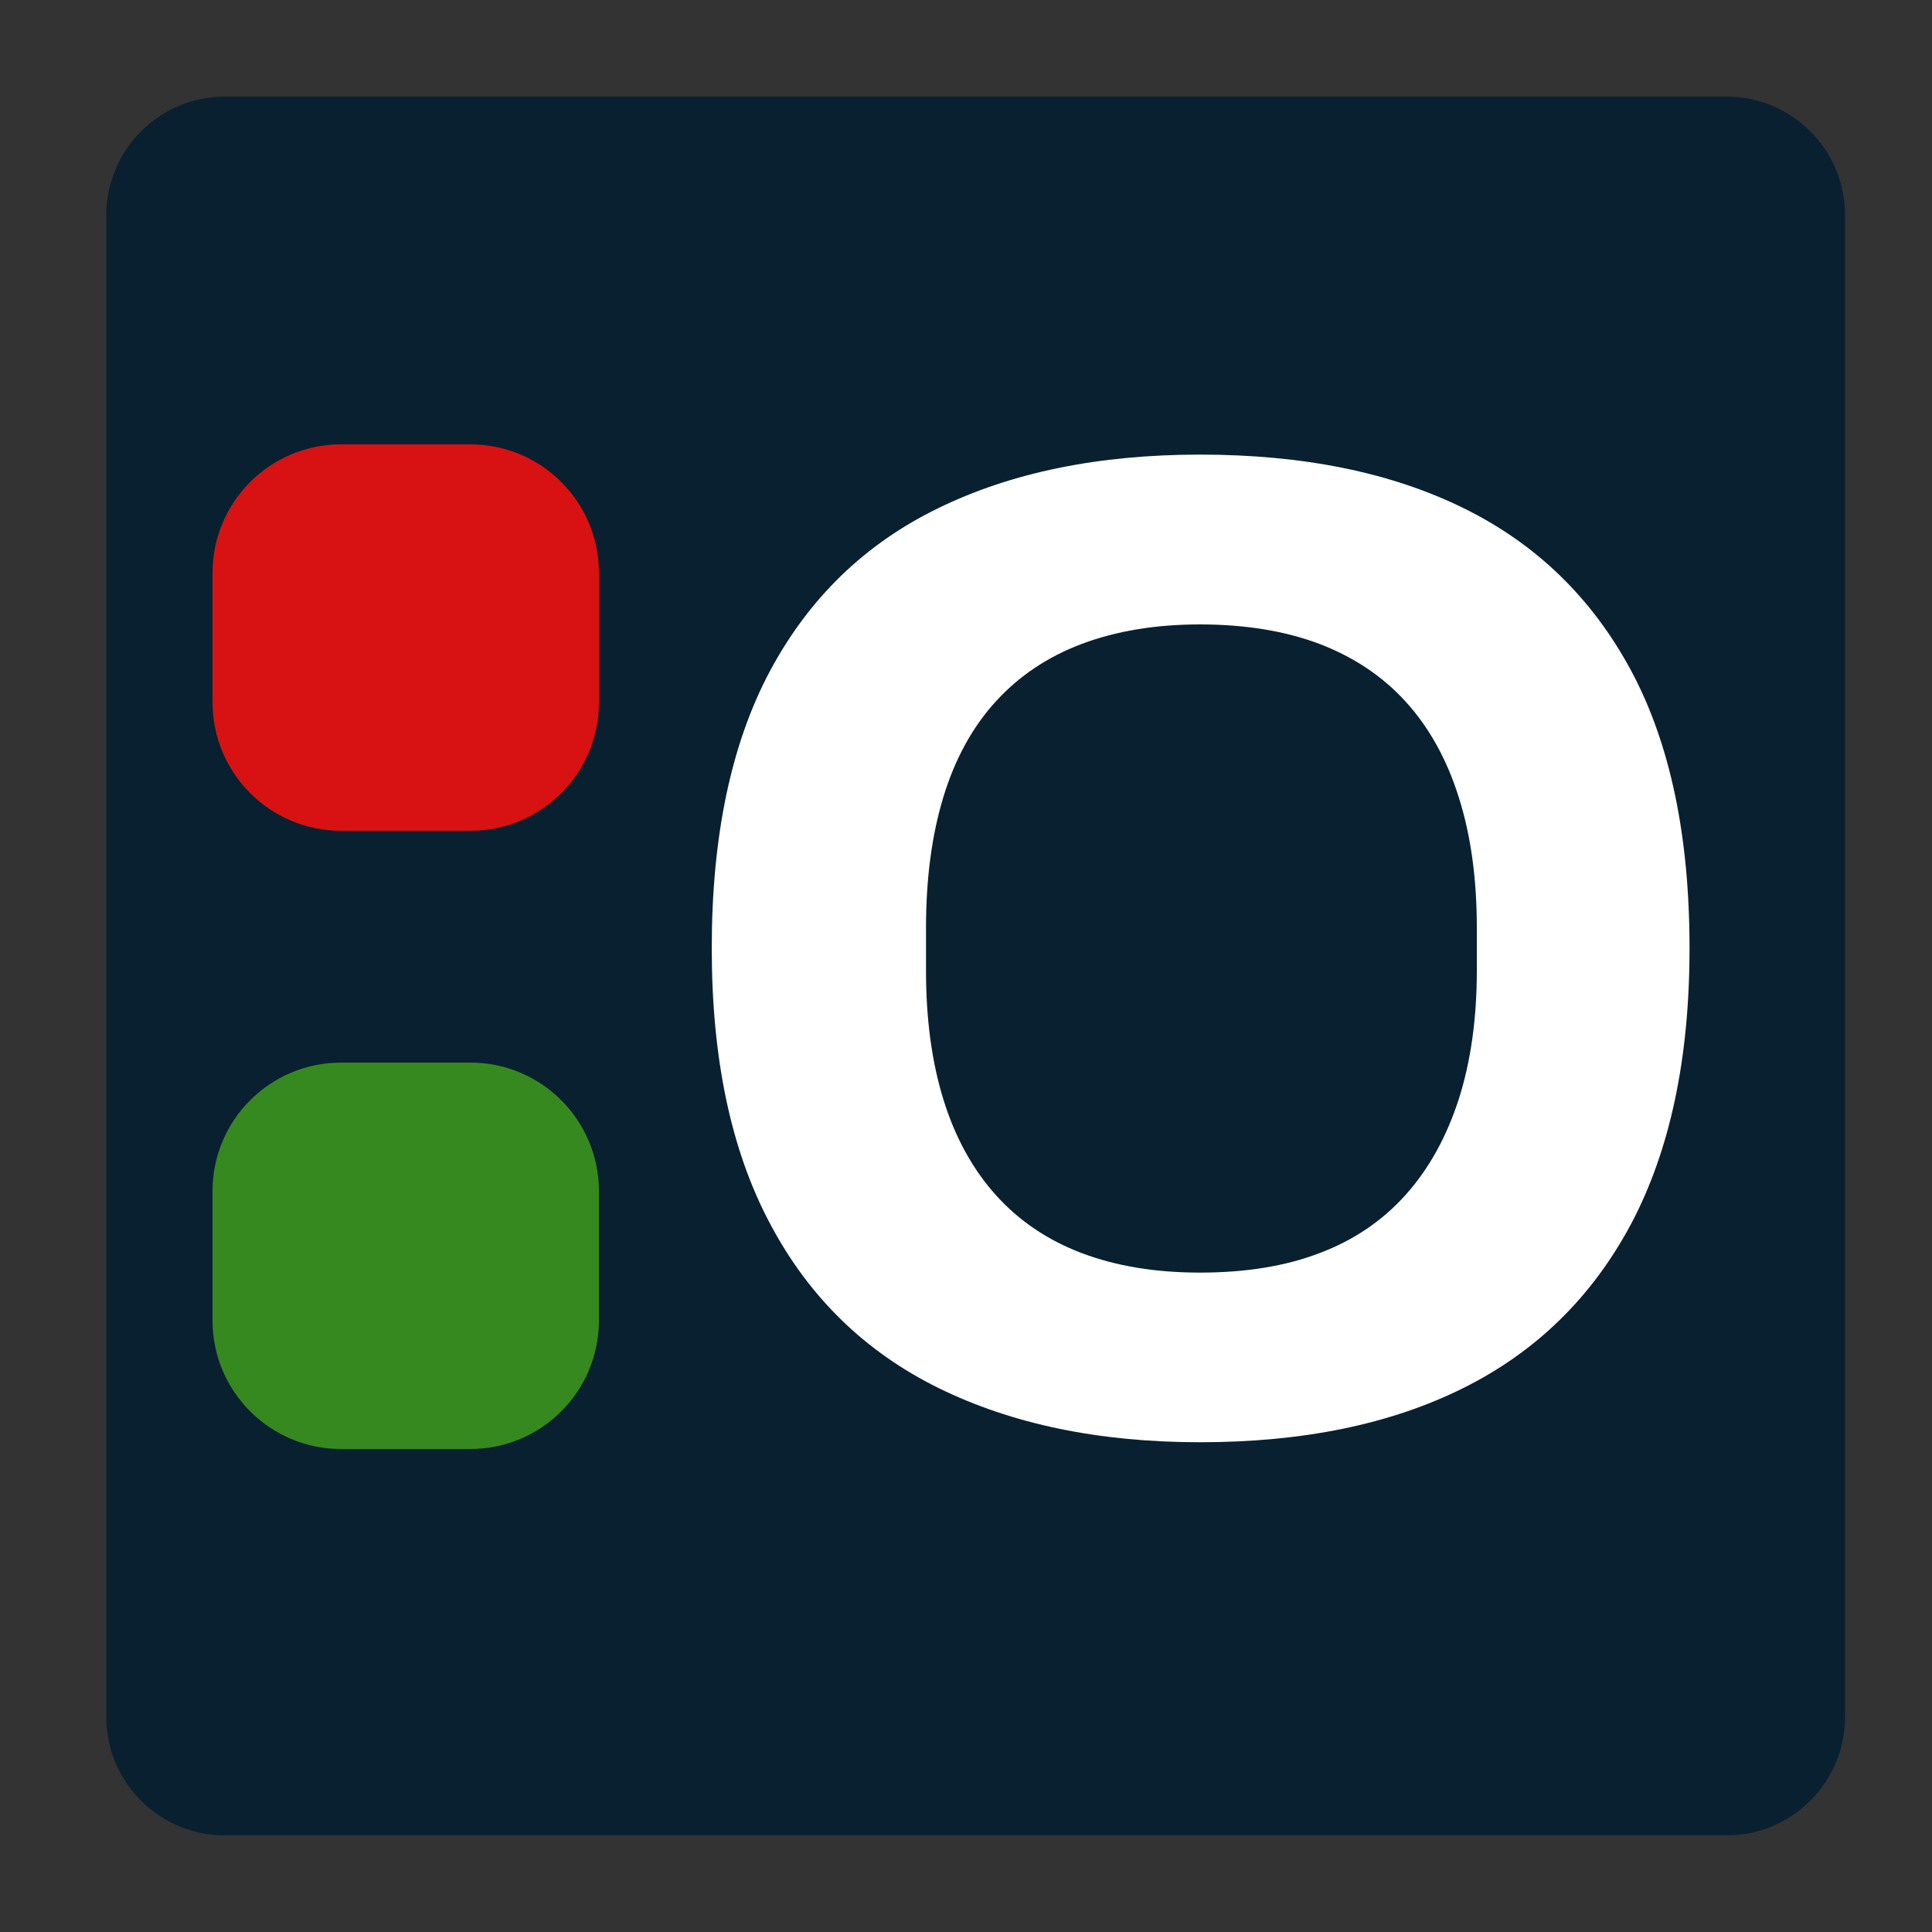 <svg xmlns="http://www.w3.org/2000/svg" xmlns:xlink="http://www.w3.org/1999/xlink" id="Layer_1" x="0px" y="0px" viewBox="0 0 100 100" style="enable-background:new 0 0 100 100;" xml:space="preserve"><rect x="0" y="0" width="100" height="100" fill="#333333" stroke="none"/><style type="text/css">	.st0{fill:#092030;}	.st1{fill:#D81212;}	.st2{fill:#36891F;}	.st3{fill:#FFFFFF;}</style><g>	<path class="st0" d="M89.36,95H11.64c-3.39,0-6.14-2.75-6.14-6.14V11.14C5.5,7.75,8.25,5,11.64,5h77.72c3.39,0,6.14,2.75,6.14,6.14  v77.72C95.5,92.25,92.75,95,89.36,95z"></path></g><path class="st1" d="M24.35,43h-6.7C13.98,43,11,40.02,11,36.35v-6.7c0-3.67,2.98-6.65,6.65-6.65h6.7c3.67,0,6.65,2.98,6.65,6.65 v6.7C31,40.02,28.02,43,24.35,43z"></path><path class="st2" d="M24.35,75h-6.7C13.98,75,11,72.02,11,68.35v-6.7c0-3.67,2.98-6.65,6.65-6.65h6.7c3.67,0,6.65,2.98,6.65,6.65 v6.7C31,72.02,28.02,75,24.35,75z"></path><g>	<g>		<path class="st3" d="M62.11,74.65c-5.23,0-9.74-0.94-13.54-2.81c-3.79-1.87-6.7-4.7-8.71-8.5c-2.02-3.79-3.02-8.54-3.02-14.26   c0-5.81,1.01-10.6,3.02-14.36c2.02-3.77,4.92-6.58,8.71-8.42c3.79-1.85,8.3-2.77,13.54-2.77c5.33,0,9.88,0.92,13.64,2.77   c3.77,1.85,6.66,4.66,8.68,8.42c2.02,3.77,3.02,8.56,3.02,14.36c0,5.71-1.01,10.46-3.02,14.26c-2.02,3.79-4.91,6.62-8.68,8.5   C71.98,73.72,67.44,74.65,62.11,74.65z M62.11,65.87c2.35,0,4.42-0.33,6.19-1.01c1.78-0.67,3.26-1.68,4.46-3.02   c1.2-1.34,2.11-2.99,2.74-4.93c0.62-1.94,0.94-4.16,0.94-6.66v-2.23c0-2.54-0.31-4.8-0.94-6.77c-0.62-1.97-1.54-3.61-2.74-4.93   c-1.2-1.32-2.69-2.31-4.46-2.99c-1.78-0.67-3.84-1.01-6.19-1.01c-2.3,0-4.34,0.34-6.12,1.01c-1.78,0.67-3.26,1.67-4.46,2.99   c-1.2,1.32-2.1,2.96-2.7,4.93c-0.6,1.97-0.9,4.22-0.9,6.77v2.23c0,2.5,0.3,4.72,0.9,6.66c0.6,1.94,1.5,3.59,2.7,4.93   c1.2,1.34,2.69,2.35,4.46,3.02C57.76,65.53,59.8,65.87,62.11,65.87z"></path>	</g></g></svg>